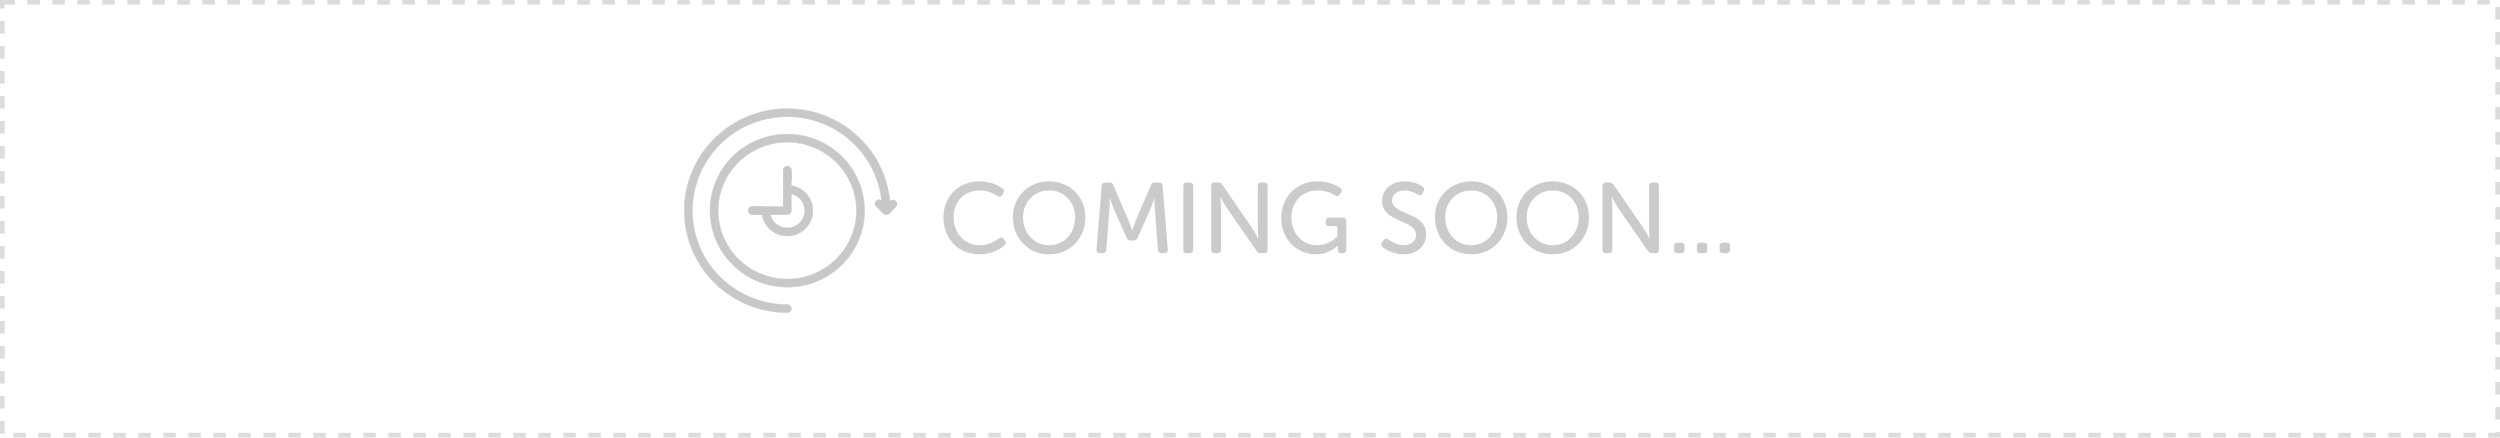 <svg width="800" height="140" viewBox="0 0 800 140" fill="none" xmlns="http://www.w3.org/2000/svg">
<title>Coming Soon image</title>
<rect x="0.75" y="0.75" width="798.5" height="138.5" stroke="#DCDCDC" stroke-width="1.5" stroke-dasharray="4 4"/>
<path d="M301.894 69.576C301.894 76.2 306.47 81.384 313.446 81.384C317.574 81.384 320.326 79.464 321.478 78.504C321.99 78.056 322.022 77.544 321.638 77.032L321.158 76.392C320.742 75.848 320.23 75.848 319.686 76.264C318.694 77.032 316.518 78.472 313.542 78.472C308.326 78.472 305.158 74.344 305.158 69.544C305.158 64.776 308.262 60.936 313.51 60.936C316.23 60.936 318.214 62.088 319.174 62.728C319.782 63.112 320.262 63.048 320.646 62.472L321.062 61.832C321.414 61.256 321.382 60.744 320.87 60.36C319.75 59.528 317.254 58.024 313.382 58.024C306.63 58.024 301.894 63.016 301.894 69.576ZM324.112 69.544C324.112 76.2 329.008 81.384 335.728 81.384C342.448 81.384 347.312 76.2 347.312 69.544C347.312 63.048 342.448 58.024 335.728 58.024C329.008 58.024 324.112 63.048 324.112 69.544ZM327.376 69.544C327.376 64.648 330.928 60.936 335.728 60.936C340.528 60.936 344.048 64.648 344.048 69.544C344.048 74.6 340.528 78.472 335.728 78.472C330.928 78.472 327.376 74.6 327.376 69.544ZM350.878 79.912C350.846 80.616 351.198 81 351.902 81H352.958C353.598 81 353.95 80.648 354.014 79.976L355.038 66.76C355.166 65.384 355.102 63.368 355.102 63.368H355.166C355.166 63.368 355.902 65.544 356.382 66.76L360.542 76.104C360.766 76.68 361.15 76.936 361.758 76.936H362.814C363.422 76.936 363.806 76.68 364.03 76.104L368.19 66.76C368.702 65.512 369.406 63.432 369.406 63.432H369.47C369.47 63.432 369.406 65.384 369.534 66.76L370.558 79.976C370.622 80.648 370.974 81 371.646 81H372.67C373.374 81 373.726 80.616 373.694 79.912L372.03 59.4C371.966 58.76 371.582 58.408 370.942 58.408H369.502C368.894 58.408 368.51 58.664 368.318 59.24L363.422 70.632C362.91 71.88 362.334 73.672 362.334 73.672H362.27C362.27 73.672 361.662 71.88 361.15 70.632L356.254 59.24C356.062 58.664 355.678 58.408 355.07 58.408H353.63C352.99 58.408 352.606 58.76 352.542 59.4L350.878 79.912ZM378.677 79.944C378.677 80.648 379.029 81 379.733 81H380.757C381.461 81 381.813 80.648 381.813 79.944V59.464C381.813 58.76 381.461 58.408 380.757 58.408H379.733C379.029 58.408 378.677 58.76 378.677 59.464V79.944ZM387.583 79.944C387.583 80.648 387.935 81 388.639 81H389.663C390.367 81 390.719 80.648 390.719 79.944V66.344C390.719 65.064 390.527 63.048 390.527 63.048H390.591C390.591 63.048 391.647 65.096 392.447 66.344L402.111 80.296C402.399 80.808 402.783 81 403.359 81H404.575C405.279 81 405.631 80.648 405.631 79.944V59.464C405.631 58.76 405.279 58.408 404.575 58.408H403.551C402.879 58.408 402.495 58.76 402.495 59.464V73.096C402.495 74.344 402.687 76.36 402.687 76.36H402.623C402.623 76.36 401.567 74.312 400.767 73.096L391.135 59.112C390.815 58.6 390.463 58.408 389.855 58.408H388.639C387.935 58.408 387.583 58.76 387.583 59.464V79.944ZM409.988 69.768C409.988 76.552 414.98 81.384 421.092 81.384C425.668 81.384 428.068 78.568 428.068 78.568H428.132C428.132 78.568 428.1 78.888 428.1 79.272V80.104C428.1 80.648 428.484 81 429.156 81H429.764C430.468 81 430.82 80.648 430.82 79.944V70.696C430.82 70.024 430.468 69.64 429.764 69.64H425.316C424.644 69.64 424.26 70.024 424.26 70.696V71.336C424.26 72.04 424.644 72.392 425.316 72.392H427.94V75.56C427.94 75.56 425.668 78.472 421.508 78.472C416.836 78.472 413.252 74.792 413.252 69.64C413.252 64.808 416.484 60.936 421.668 60.936C424.388 60.936 426.244 61.928 427.236 62.536C427.844 62.856 428.324 62.824 428.708 62.248L429.156 61.576C429.54 61.032 429.476 60.552 428.932 60.136C427.972 59.464 425.316 58.024 421.508 58.024C414.884 58.024 409.988 63.08 409.988 69.768ZM442.403 79.048C443.427 79.88 445.923 81.384 449.187 81.384C453.699 81.384 456.355 78.504 456.355 74.952C456.355 67.688 445.475 69 445.475 64.136C445.475 62.184 447.203 60.968 449.539 60.968C451.459 60.968 452.835 61.768 453.699 62.28C454.243 62.6 454.755 62.664 455.139 61.992L455.587 61.192C455.875 60.616 455.811 60.136 455.267 59.752C454.403 59.08 452.291 58.024 449.603 58.024C445.475 58.024 442.275 60.488 442.275 64.296C442.275 71.336 453.155 70.216 453.155 75.208C453.155 77.16 451.587 78.44 449.187 78.44C446.787 78.44 445.059 77.192 444.259 76.616C443.651 76.232 443.203 76.296 442.819 76.808L442.275 77.576C441.795 78.216 441.987 78.664 442.403 79.048ZM459.174 69.544C459.174 76.2 464.07 81.384 470.79 81.384C477.51 81.384 482.374 76.2 482.374 69.544C482.374 63.048 477.51 58.024 470.79 58.024C464.07 58.024 459.174 63.048 459.174 69.544ZM462.438 69.544C462.438 64.648 465.99 60.936 470.79 60.936C475.59 60.936 479.11 64.648 479.11 69.544C479.11 74.6 475.59 78.472 470.79 78.472C465.99 78.472 462.438 74.6 462.438 69.544ZM485.268 69.544C485.268 76.2 490.164 81.384 496.884 81.384C503.604 81.384 508.468 76.2 508.468 69.544C508.468 63.048 503.604 58.024 496.884 58.024C490.164 58.024 485.268 63.048 485.268 69.544ZM488.532 69.544C488.532 64.648 492.084 60.936 496.884 60.936C501.684 60.936 505.204 64.648 505.204 69.544C505.204 74.6 501.684 78.472 496.884 78.472C492.084 78.472 488.532 74.6 488.532 69.544ZM512.802 79.944C512.802 80.648 513.154 81 513.858 81H514.882C515.586 81 515.938 80.648 515.938 79.944V66.344C515.938 65.064 515.746 63.048 515.746 63.048H515.81C515.81 63.048 516.866 65.096 517.666 66.344L527.33 80.296C527.618 80.808 528.002 81 528.578 81H529.794C530.498 81 530.85 80.648 530.85 79.944V59.464C530.85 58.76 530.498 58.408 529.794 58.408H528.77C528.098 58.408 527.714 58.76 527.714 59.464V73.096C527.714 74.344 527.906 76.36 527.906 76.36H527.842C527.842 76.36 526.786 74.312 525.986 73.096L516.354 59.112C516.034 58.6 515.682 58.408 515.074 58.408H513.858C513.154 58.408 512.802 58.76 512.802 59.464V79.944ZM535.718 79.944C535.718 80.648 536.07 81 536.774 81H537.99C538.694 81 539.046 80.648 539.046 79.944V78.696C539.046 77.992 538.694 77.64 537.99 77.64H536.774C536.07 77.64 535.718 77.992 535.718 78.696V79.944ZM543 79.944C543 80.648 543.352 81 544.056 81H545.272C545.976 81 546.328 80.648 546.328 79.944V78.696C546.328 77.992 545.976 77.64 545.272 77.64H544.056C543.352 77.64 543 77.992 543 78.696V79.944ZM550.281 79.944C550.281 80.648 550.633 81 551.337 81H552.553C553.257 81 553.609 80.648 553.609 79.944V78.696C553.609 77.992 553.257 77.64 552.553 77.64H551.337C550.633 77.64 550.281 77.992 550.281 78.696V79.944Z" fill="#CBCBCB"/>
<path d="M282.784 68.445V68.436C283.272 68.835 283.987 68.834 284.476 68.419L284.476 68.419L284.479 68.416L286.664 66.185C286.664 66.185 286.664 66.185 286.664 66.185C286.911 65.94 287.05 65.609 287.05 65.262C287.05 64.916 286.911 64.585 286.664 64.34L286.662 64.338C286.39 64.088 286.026 63.958 285.655 63.977C285.32 63.995 285.006 64.132 284.768 64.362C283.973 55.949 279.913 48.167 273.44 42.655C266.939 37.119 258.515 34.306 249.955 34.815C241.394 35.324 233.37 39.113 227.586 45.38C221.8 51.646 218.708 59.896 218.965 68.382C219.222 76.868 222.808 84.921 228.962 90.832C235.117 96.744 243.355 100.05 251.932 100.05H251.971L251.971 100.048C252.68 100.028 253.248 99.453 253.248 98.745C253.248 98.025 252.658 97.442 251.932 97.442C244.069 97.442 236.513 94.421 230.856 89.016C225.199 83.611 221.881 76.243 221.603 68.466C221.325 60.688 224.107 53.108 229.364 47.32C234.62 41.532 241.942 37.989 249.784 37.439C257.627 36.888 265.38 39.372 271.409 44.367C277.408 49.337 281.235 56.406 282.095 64.099C281.577 63.728 280.854 63.778 280.393 64.233C280.146 64.478 280.007 64.81 280.007 65.156C280.007 65.502 280.146 65.834 280.393 66.079L282.699 68.361L282.784 68.445Z" fill="#C8C8C8" stroke="#C8C8C8" stroke-width="0.1"/>
<path d="M251.932 42.905C245.368 42.905 239.074 45.486 234.432 50.08C229.791 54.674 227.183 60.905 227.183 67.403C227.183 73.9 229.791 80.131 234.432 84.725C239.073 89.32 245.368 91.9 251.932 91.9C258.496 91.9 264.79 89.32 269.431 84.725C274.073 80.131 276.681 73.9 276.681 67.403C276.681 60.905 274.073 54.674 269.431 50.08C264.791 45.486 258.496 42.905 251.932 42.905ZM251.932 89.292C246.067 89.292 240.441 86.986 236.293 82.881C232.146 78.775 229.816 73.207 229.816 67.402C229.816 61.596 232.146 56.029 236.293 51.923C240.441 47.818 246.066 45.511 251.932 45.511C257.798 45.511 263.423 47.818 267.571 51.923C271.718 56.028 274.048 61.596 274.048 67.402C274.048 73.207 271.718 78.775 267.571 82.881C263.423 86.986 257.798 89.292 251.932 89.292Z" fill="#C8C8C8" stroke="#C8C8C8" stroke-width="0.1"/>
<path d="M243.424 66.062H240.891C240.165 66.062 239.575 66.646 239.575 67.366C239.575 68.087 240.165 68.67 240.891 68.67H243.424C244.151 68.67 244.741 68.087 244.741 67.366C244.741 66.646 244.151 66.062 243.424 66.062Z" fill="#C8C8C8" stroke="#C8C8C8" stroke-width="0.1"/>
<path d="M243.283 66.062H240.75C240.023 66.062 239.433 66.646 239.433 67.366C239.433 68.087 240.023 68.67 240.75 68.67H243.283C244.009 68.67 244.599 68.087 244.599 67.366C244.599 66.646 244.009 66.062 243.283 66.062Z" fill="#C8C8C8" stroke="#C8C8C8" stroke-width="0.1"/>
<path d="M251.968 58.267C252.316 58.267 252.651 58.129 252.897 57.885C253.144 57.641 253.282 57.309 253.282 56.963V54.455C253.282 53.735 252.693 53.152 251.968 53.152C251.243 53.152 250.654 53.735 250.654 54.455V56.963C250.654 57.309 250.793 57.641 251.039 57.885C251.285 58.129 251.62 58.267 251.968 58.267Z" fill="#C8C8C8" stroke="#C8C8C8" stroke-width="0.1"/>
<path d="M251.932 58.574C252.28 58.574 252.614 58.436 252.861 58.192C253.107 57.948 253.246 57.616 253.246 57.27V54.763C253.246 54.042 252.657 53.459 251.932 53.459C251.206 53.459 250.618 54.042 250.618 54.763V57.27C250.618 57.616 250.756 57.948 251.003 58.192C251.249 58.436 251.583 58.574 251.932 58.574Z" fill="#C8C8C8" stroke="#C8C8C8" stroke-width="0.1"/>
<path d="M257.741 73.153L257.741 73.153C259.175 71.733 260.027 69.837 260.132 67.831C260.236 65.826 259.586 63.853 258.307 62.294C257.037 60.747 255.236 59.716 253.249 59.399V56.746C253.249 56.026 252.659 55.442 251.932 55.442C251.205 55.442 250.615 56.026 250.615 56.746V66.099H243.699C242.973 66.099 242.383 66.682 242.383 67.403C242.383 68.123 242.973 68.706 243.699 68.706H243.847C244.168 70.674 245.209 72.457 246.772 73.713C248.346 74.98 250.339 75.623 252.365 75.519C254.391 75.416 256.306 74.573 257.741 73.153ZM246.524 68.706H251.932C252.281 68.706 252.616 68.569 252.863 68.325C253.11 68.08 253.249 67.748 253.249 67.403V62.049C255.012 62.475 256.455 63.726 257.115 65.401L257.115 65.401C257.783 67.096 257.562 69.007 256.525 70.51L256.566 70.538L256.525 70.51C255.489 72.012 253.77 72.911 251.932 72.912L251.883 72.912L251.883 72.919C250.641 72.906 249.439 72.484 248.467 71.718C247.499 70.955 246.816 69.895 246.524 68.706Z" fill="#C8C8C8" stroke="#C8C8C8" stroke-width="0.1"/>
</svg>
